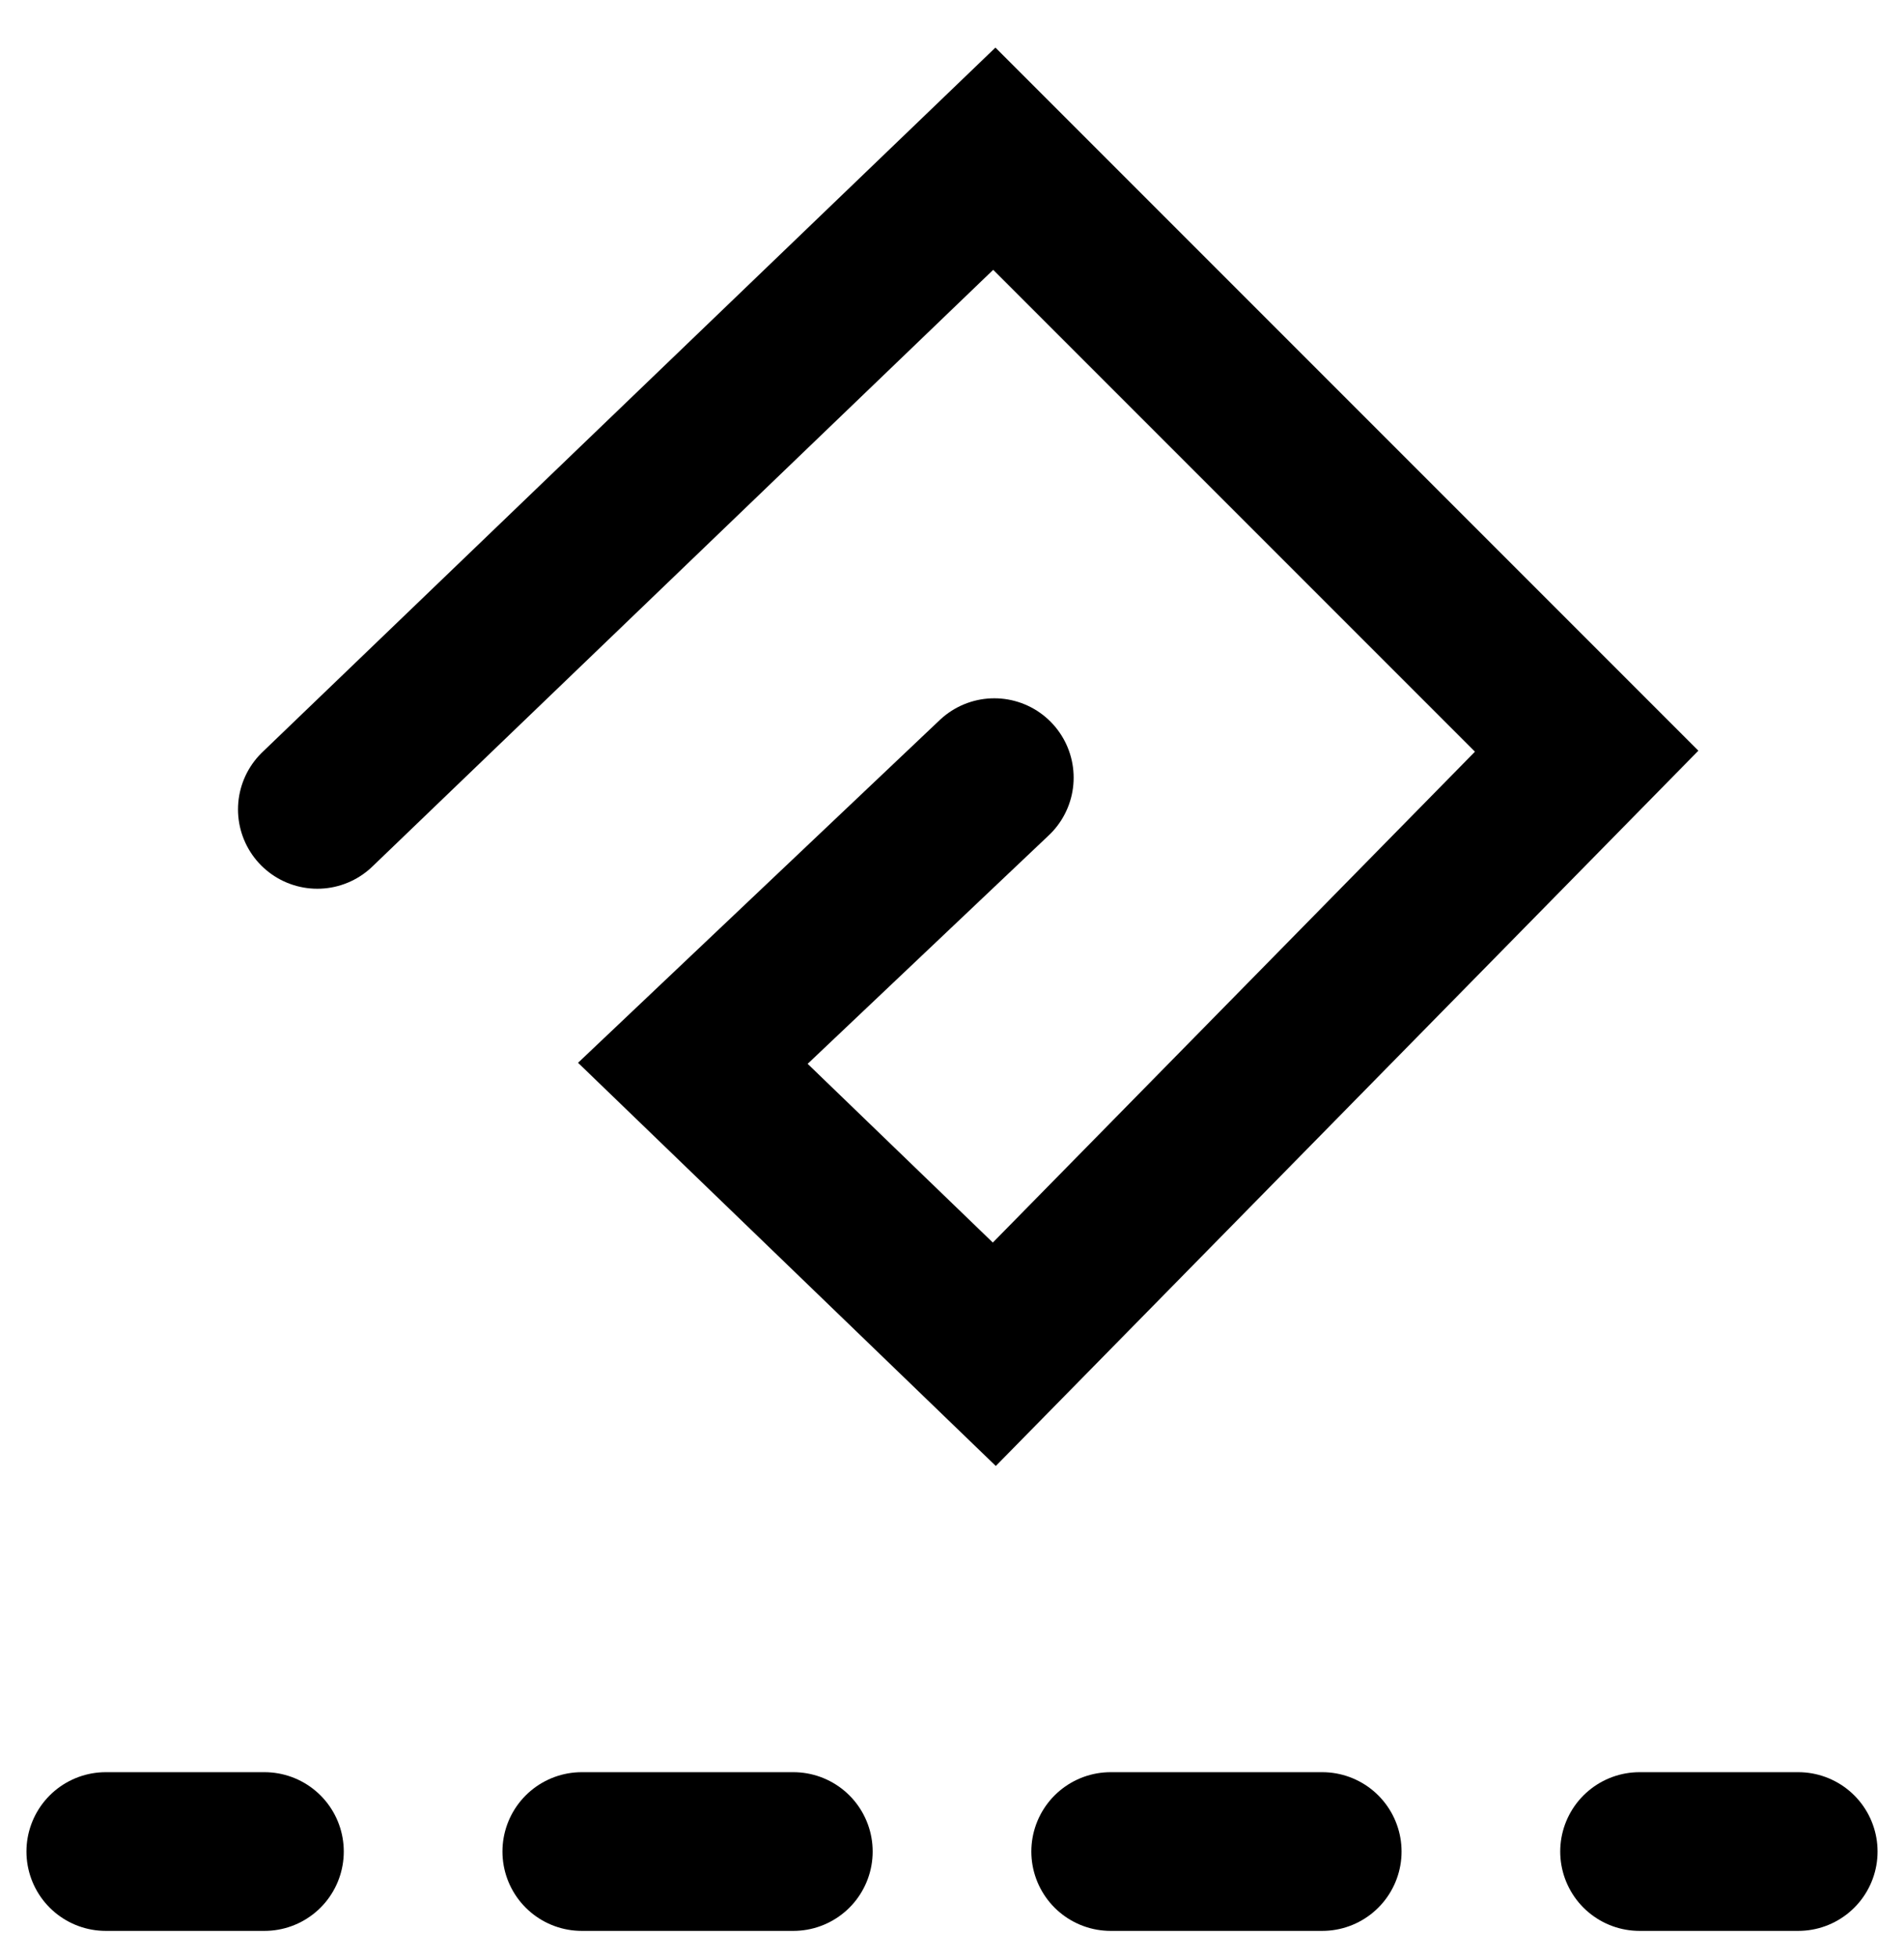 <svg xmlns="http://www.w3.org/2000/svg" viewBox="0 0 36 37" version="1">
  <g style="fill:none">
    <g transform="translate(0 1)">
      <rect width="36" height="36"/>
      <g transform="translate(2 2)" style="stroke-linecap:round;stroke-width:3;stroke:currentColor">
        <polyline points="4 12.3 16.8 0 28 11.2 16.8 22.6 11.1 17.1 16.8 11.7"/>
        <line x2="3" y1="32" y2="32"/>
        <line x1="29" x2="32" y1="32" y2="32"/>
        <line x1="19" x2="23" y1="32" y2="32"/>
        <line x1="9" x2="13" y1="32" y2="32"/>
      </g>
    </g>
  </g>
</svg>